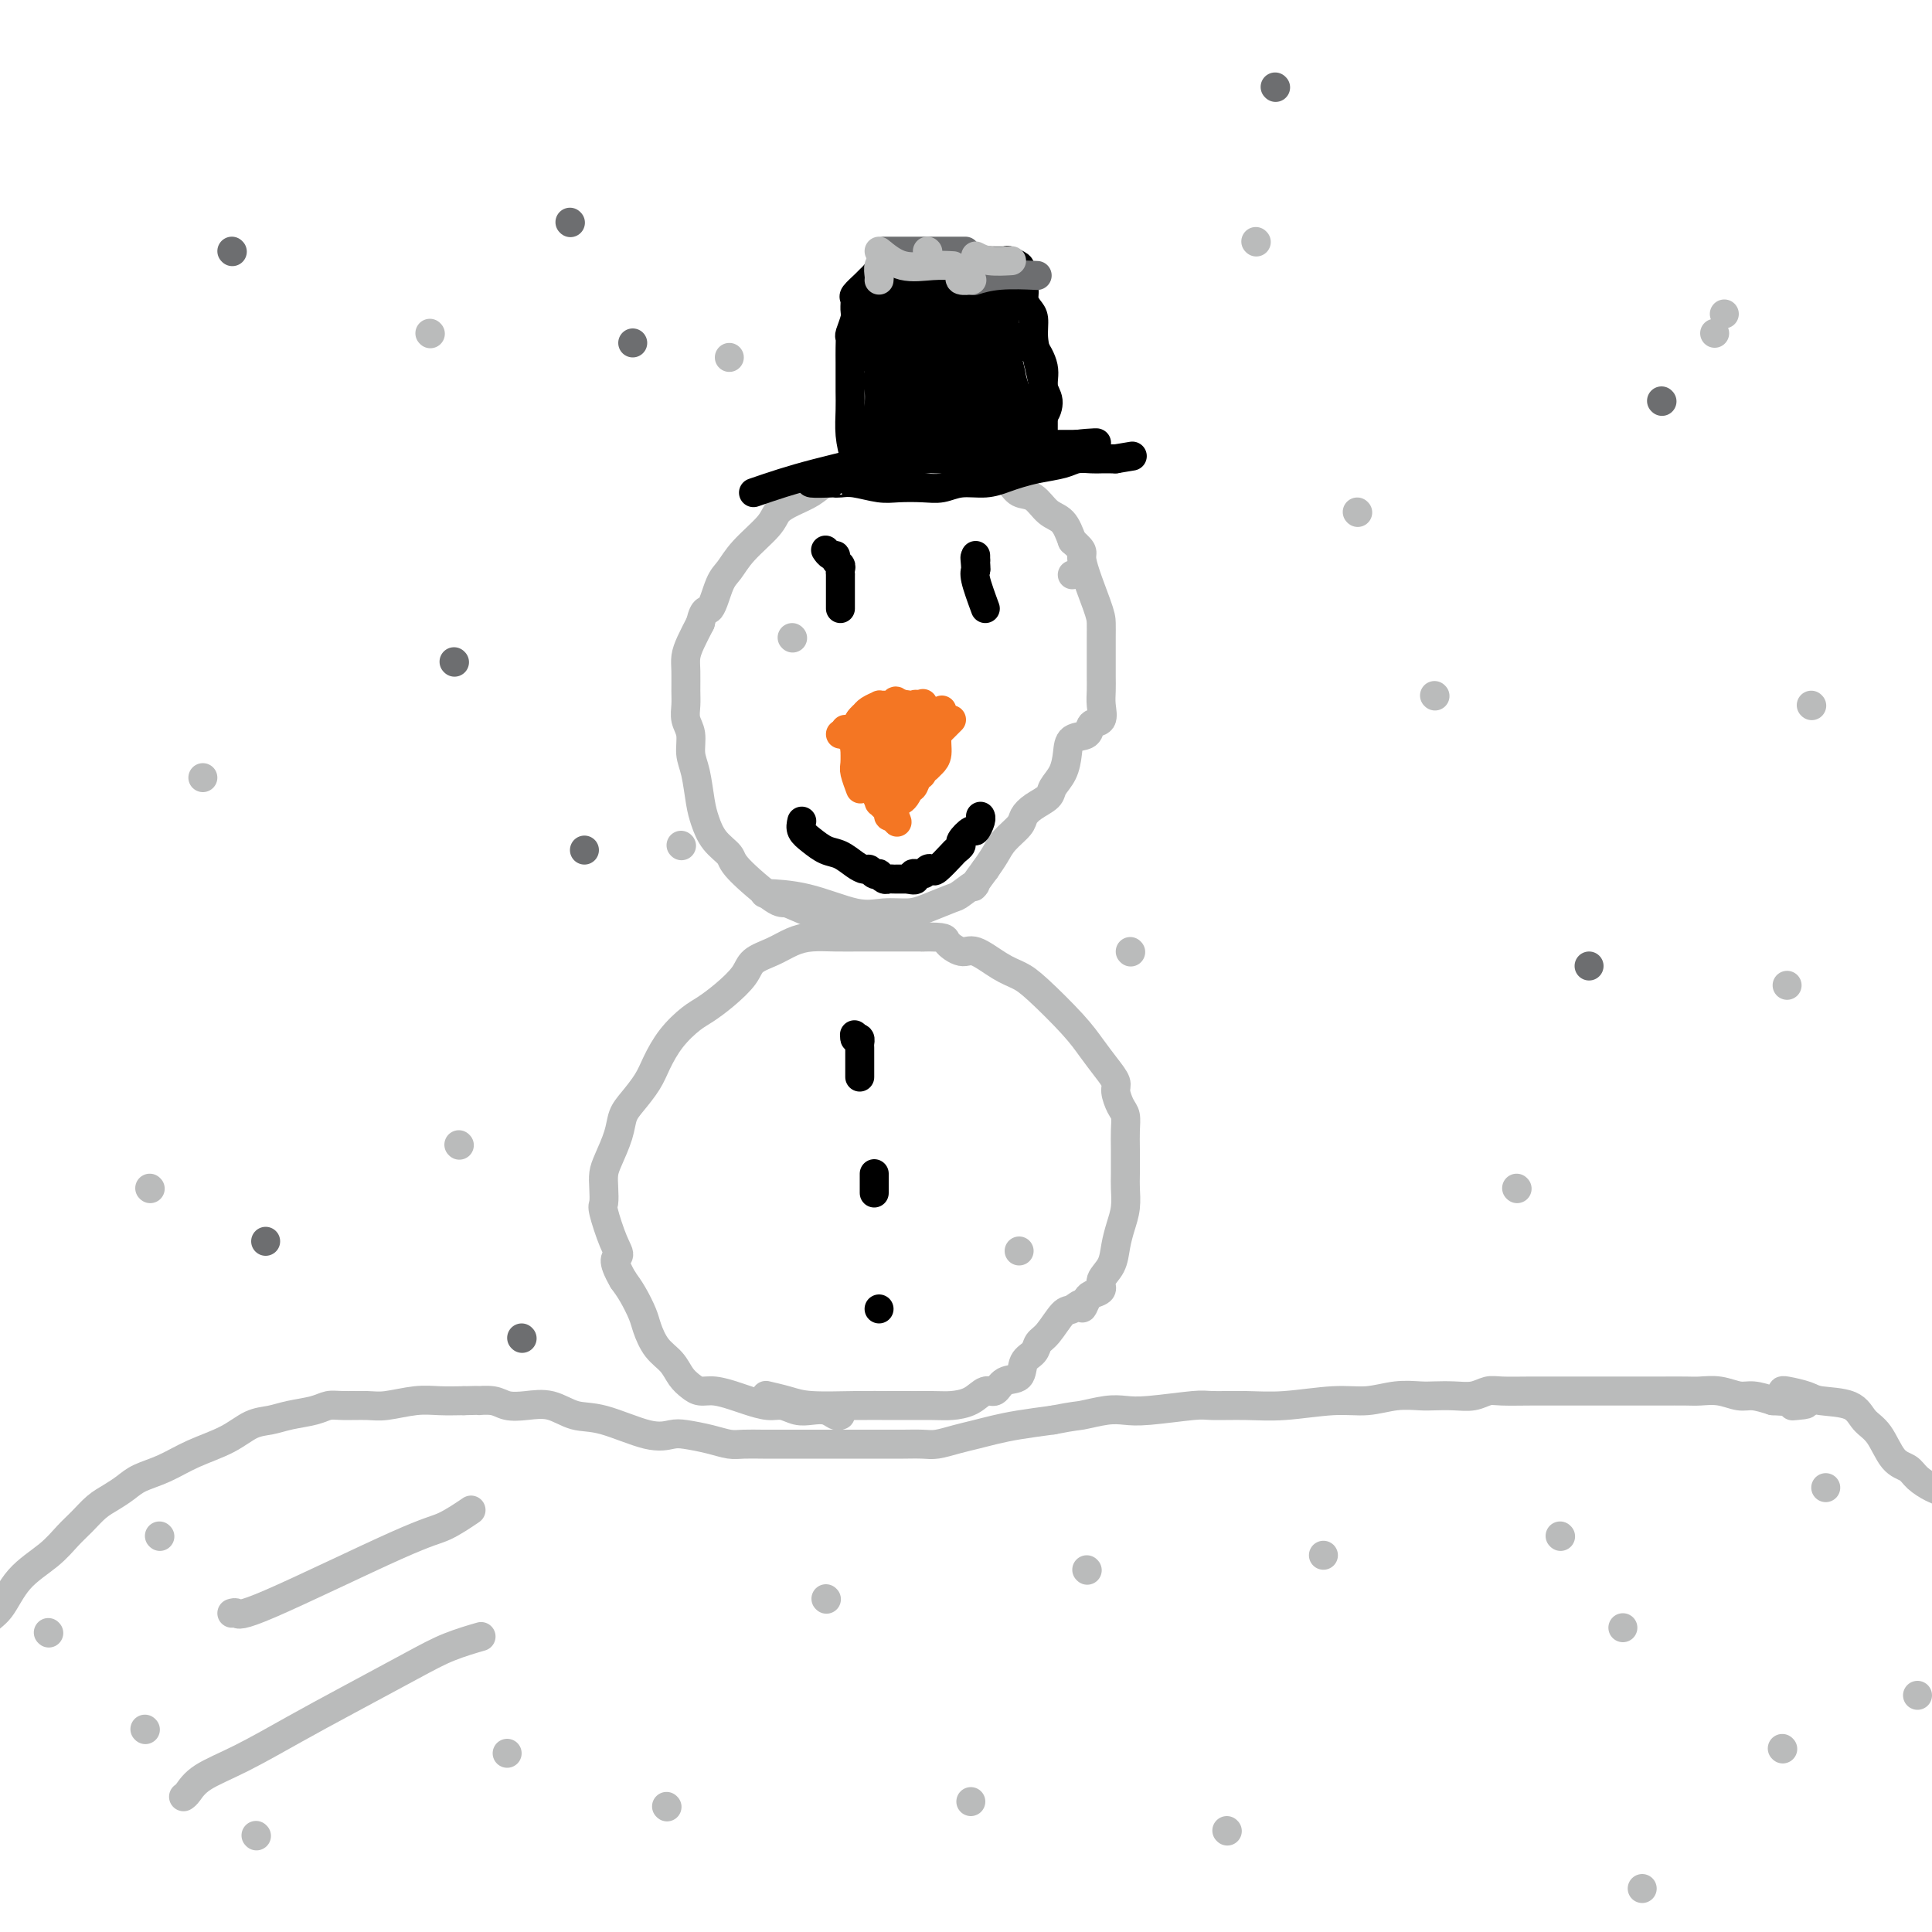 <svg viewBox='0 0 400 400' version='1.1' xmlns='http://www.w3.org/2000/svg' xmlns:xlink='http://www.w3.org/1999/xlink'><g fill='none' stroke='#BABBBB' stroke-width='6' stroke-linecap='round' stroke-linejoin='round'><path d='M-6,339c0.802,0.289 1.603,0.577 2,0c0.397,-0.577 0.388,-2.020 1,-3c0.612,-0.980 1.843,-1.497 3,-3c1.157,-1.503 2.238,-3.992 4,-6c1.762,-2.008 4.204,-3.535 6,-5c1.796,-1.465 2.946,-2.868 4,-4c1.054,-1.132 2.013,-1.994 3,-3c0.987,-1.006 2.002,-2.155 3,-3c0.998,-0.845 1.979,-1.384 3,-2c1.021,-0.616 2.082,-1.308 3,-2c0.918,-0.692 1.694,-1.383 3,-2c1.306,-0.617 3.143,-1.159 5,-2c1.857,-0.841 3.734,-1.980 6,-3c2.266,-1.020 4.921,-1.922 7,-3c2.079,-1.078 3.582,-2.331 5,-3c1.418,-0.669 2.751,-0.754 4,-1c1.249,-0.246 2.414,-0.655 4,-1c1.586,-0.345 3.594,-0.627 5,-1c1.406,-0.373 2.209,-0.836 3,-1c0.791,-0.164 1.568,-0.030 3,0c1.432,0.030 3.519,-0.044 5,0c1.481,0.044 2.356,0.208 4,0c1.644,-0.208 4.058,-0.787 6,-1c1.942,-0.213 3.412,-0.061 5,0c1.588,0.061 3.294,0.030 5,0'/><path d='M96,290c4.865,-0.139 3.027,0.013 3,0c-0.027,-0.013 1.755,-0.192 3,0c1.245,0.192 1.952,0.756 3,1c1.048,0.244 2.436,0.168 4,0c1.564,-0.168 3.304,-0.427 5,0c1.696,0.427 3.348,1.539 5,2c1.652,0.461 3.306,0.270 6,1c2.694,0.730 6.430,2.381 9,3c2.570,0.619 3.975,0.204 5,0c1.025,-0.204 1.670,-0.198 3,0c1.330,0.198 3.345,0.589 5,1c1.655,0.411 2.950,0.842 4,1c1.050,0.158 1.856,0.042 3,0c1.144,-0.042 2.627,-0.011 4,0c1.373,0.011 2.635,0.003 4,0c1.365,-0.003 2.834,-0.001 4,0c1.166,0.001 2.030,0.001 5,0c2.970,-0.001 8.048,-0.003 11,0c2.952,0.003 3.780,0.012 5,0c1.220,-0.012 2.832,-0.045 4,0c1.168,0.045 1.892,0.167 3,0c1.108,-0.167 2.601,-0.622 4,-1c1.399,-0.378 2.705,-0.679 4,-1c1.295,-0.321 2.579,-0.663 4,-1c1.421,-0.337 2.977,-0.668 5,-1c2.023,-0.332 4.511,-0.666 7,-1'/><path d='M218,294c4.821,-0.940 4.875,-0.792 6,-1c1.125,-0.208 3.323,-0.774 5,-1c1.677,-0.226 2.834,-0.113 4,0c1.166,0.113 2.341,0.228 5,0c2.659,-0.228 6.804,-0.797 9,-1c2.196,-0.203 2.445,-0.039 4,0c1.555,0.039 4.417,-0.046 7,0c2.583,0.046 4.887,0.222 8,0c3.113,-0.222 7.035,-0.844 10,-1c2.965,-0.156 4.974,0.154 7,0c2.026,-0.154 4.068,-0.772 6,-1c1.932,-0.228 3.753,-0.065 5,0c1.247,0.065 1.920,0.031 3,0c1.080,-0.031 2.566,-0.061 4,0c1.434,0.061 2.817,0.212 4,0c1.183,-0.212 2.166,-0.789 3,-1c0.834,-0.211 1.521,-0.057 3,0c1.479,0.057 3.752,0.015 6,0c2.248,-0.015 4.472,-0.004 7,0c2.528,0.004 5.361,0.001 8,0c2.639,-0.001 5.083,-0.001 7,0c1.917,0.001 3.307,0.004 5,0c1.693,-0.004 3.687,-0.016 5,0c1.313,0.016 1.943,0.060 3,0c1.057,-0.060 2.541,-0.222 4,0c1.459,0.222 2.893,0.829 4,1c1.107,0.171 1.888,-0.094 3,0c1.112,0.094 2.556,0.547 4,1'/><path d='M367,290c10.289,0.533 6.511,0.867 5,1c-1.511,0.133 -0.756,0.067 0,0'/><path d='M369,288c0.017,-0.086 0.034,-0.171 1,0c0.966,0.171 2.881,0.599 4,1c1.119,0.401 1.443,0.776 3,1c1.557,0.224 4.346,0.297 6,1c1.654,0.703 2.171,2.036 3,3c0.829,0.964 1.969,1.558 3,3c1.031,1.442 1.953,3.734 3,5c1.047,1.266 2.220,1.508 3,2c0.780,0.492 1.168,1.234 2,2c0.832,0.766 2.107,1.556 3,2c0.893,0.444 1.405,0.541 2,1c0.595,0.459 1.273,1.282 2,2c0.727,0.718 1.501,1.333 2,2c0.499,0.667 0.721,1.385 1,2c0.279,0.615 0.613,1.127 1,2c0.387,0.873 0.825,2.107 1,3c0.175,0.893 0.088,1.447 0,2'/><path d='M409,322c0.707,1.489 0.974,0.711 1,1c0.026,0.289 -0.189,1.644 0,2c0.189,0.356 0.782,-0.289 1,0c0.218,0.289 0.062,1.511 0,2c-0.062,0.489 -0.031,0.244 0,0'/><path d='M38,372c0.254,-0.165 0.507,-0.330 1,-1c0.493,-0.670 1.225,-1.845 3,-3c1.775,-1.155 4.594,-2.291 8,-4c3.406,-1.709 7.401,-3.992 11,-6c3.599,-2.008 6.804,-3.740 11,-6c4.196,-2.260 9.382,-5.049 13,-7c3.618,-1.951 5.666,-3.064 8,-4c2.334,-0.936 4.952,-1.696 6,-2c1.048,-0.304 0.524,-0.152 0,0'/><path d='M171,331c0.000,0.000 0.100,0.100 0.1,0.1'/><path d='M48,334c0.348,-0.112 0.697,-0.223 1,0c0.303,0.223 0.562,0.781 7,-2c6.438,-2.781 19.056,-8.900 26,-12c6.944,-3.100 8.216,-3.181 10,-4c1.784,-0.819 4.081,-2.377 5,-3c0.919,-0.623 0.459,-0.312 0,0'/><path d='M225,325c0.000,0.000 0.100,0.100 0.1,0.1'/><path d='M336,337c0.000,0.000 0.000,0.000 0,0c0.000,0.000 0.000,0.000 0,0'/><path d='M369,362c0.000,0.000 0.100,0.100 0.1,0.1'/><path d='M340,391c0.000,0.000 0.000,0.000 0,0c0.000,0.000 0.000,0.000 0,0'/><path d='M254,379c0.000,0.000 0.100,0.100 0.1,0.1'/><path d='M201,373c0.000,0.000 0.000,0.000 0,0c0.000,0.000 0.000,0.000 0,0'/><path d='M138,374c0.000,0.000 0.100,0.100 0.1,0.1'/><path d='M105,363c0.000,0.000 0.000,0.000 0,0c0.000,0.000 0.000,0.000 0,0'/><path d='M274,322c0.000,0.000 0.000,0.000 0,0c0.000,0.000 0.000,0.000 0,0'/><path d='M323,318c0.000,0.000 0.100,0.100 0.1,0.1'/><path d='M378,308c0.000,0.000 0.000,0.000 0,0c0.000,0.000 0.000,0.000 0,0'/><path d='M397,351c0.000,0.000 0.000,0.000 0,0c0.000,0.000 0.000,0.000 0,0'/><path d='M53,380c0.000,0.000 0.100,0.100 0.1,0.1'/><path d='M30,358c0.000,0.000 0.100,0.100 0.1,0.1'/><path d='M10,338c0.000,0.000 0.100,0.100 0.1,0.1'/><path d='M33,318c0.000,0.000 0.100,0.100 0.1,0.1'/><path d='M89,69c0.000,0.000 0.100,0.100 0.1,0.1'/><path d='M151,74c0.000,0.000 0.000,0.000 0,0c0.000,0.000 0.000,0.000 0,0'/><path d='M42,161c0.000,0.000 0.000,0.000 0,0c0.000,0.000 0.000,0.000 0,0'/><path d='M222,119c0.000,0.000 0.000,0.000 0,0c0.000,0.000 0.000,0.000 0,0'/><path d='M141,175c0.000,0.000 0.100,0.100 0.1,0.1'/><path d='M95,237c0.000,0.000 0.100,0.100 0.1,0.1'/><path d='M164,132c0.000,0.000 0.100,0.100 0.1,0.1'/><path d='M234,197c0.000,0.000 0.100,0.100 0.1,0.1'/><path d='M211,259c0.000,0.000 0.000,0.000 0,0c0.000,0.000 0.000,0.000 0,0'/><path d='M31,246c0.000,0.000 0.100,0.100 0.1,0.1'/><path d='M314,246c0.000,0.000 0.100,0.100 0.1,0.1'/><path d='M370,204c0.000,0.000 0.000,0.000 0,0c0.000,0.000 0.000,0.000 0,0'/><path d='M375,146c0.000,0.000 0.100,0.100 0.1,0.1'/><path d='M297,144c0.000,0.000 0.100,0.100 0.1,0.1'/><path d='M281,106c0.000,0.000 0.100,0.100 0.1,0.1'/><path d='M260,50c0.000,0.000 0.100,0.100 0.1,0.1'/><path d='M355,69c0.000,0.000 0.000,0.000 0,0c0.000,0.000 0.000,0.000 0,0'/><path d='M357,65c0.000,0.000 0.000,0.000 0,0c0.000,0.000 0.000,0.000 0,0'/><path d='M174,293c-0.268,0.111 -0.536,0.222 -1,0c-0.464,-0.222 -1.123,-0.777 -2,-1c-0.877,-0.223 -1.971,-0.115 -3,0c-1.029,0.115 -1.993,0.238 -3,0c-1.007,-0.238 -2.058,-0.838 -3,-1c-0.942,-0.162 -1.775,0.115 -3,0c-1.225,-0.115 -2.842,-0.622 -4,-1c-1.158,-0.378 -1.858,-0.628 -3,-1c-1.142,-0.372 -2.728,-0.865 -4,-1c-1.272,-0.135 -2.231,0.089 -3,0c-0.769,-0.089 -1.348,-0.492 -2,-1c-0.652,-0.508 -1.378,-1.121 -2,-2c-0.622,-0.879 -1.139,-2.024 -2,-3c-0.861,-0.976 -2.065,-1.784 -3,-3c-0.935,-1.216 -1.601,-2.841 -2,-4c-0.399,-1.159 -0.530,-1.850 -1,-3c-0.470,-1.150 -1.277,-2.757 -2,-4c-0.723,-1.243 -1.361,-2.121 -2,-3'/><path d='M129,265c-2.673,-4.600 -1.357,-4.600 -1,-5c0.357,-0.400 -0.245,-1.199 -1,-3c-0.755,-1.801 -1.665,-4.605 -2,-6c-0.335,-1.395 -0.097,-1.380 0,-2c0.097,-0.620 0.053,-1.874 0,-3c-0.053,-1.126 -0.114,-2.124 0,-3c0.114,-0.876 0.405,-1.630 1,-3c0.595,-1.370 1.496,-3.355 2,-5c0.504,-1.645 0.612,-2.950 1,-4c0.388,-1.050 1.055,-1.846 2,-3c0.945,-1.154 2.167,-2.665 3,-4c0.833,-1.335 1.278,-2.495 2,-4c0.722,-1.505 1.720,-3.354 3,-5c1.280,-1.646 2.841,-3.088 4,-4c1.159,-0.912 1.916,-1.294 3,-2c1.084,-0.706 2.495,-1.737 4,-3c1.505,-1.263 3.104,-2.759 4,-4c0.896,-1.241 1.088,-2.227 2,-3c0.912,-0.773 2.544,-1.331 4,-2c1.456,-0.669 2.737,-1.447 4,-2c1.263,-0.553 2.508,-0.880 4,-1c1.492,-0.120 3.231,-0.032 5,0c1.769,0.032 3.567,0.009 5,0c1.433,-0.009 2.501,-0.002 4,0c1.499,0.002 3.428,0.001 5,0c1.572,-0.001 2.786,-0.000 4,0'/><path d='M191,194c5.158,-0.061 4.554,0.287 5,1c0.446,0.713 1.943,1.790 3,2c1.057,0.210 1.676,-0.447 3,0c1.324,0.447 3.355,1.998 5,3c1.645,1.002 2.905,1.454 4,2c1.095,0.546 2.024,1.186 4,3c1.976,1.814 4.998,4.803 7,7c2.002,2.197 2.984,3.604 4,5c1.016,1.396 2.066,2.782 3,4c0.934,1.218 1.753,2.268 2,3c0.247,0.732 -0.077,1.145 0,2c0.077,0.855 0.557,2.151 1,3c0.443,0.849 0.851,1.251 1,2c0.149,0.749 0.041,1.845 0,3c-0.041,1.155 -0.014,2.370 0,4c0.014,1.630 0.014,3.674 0,5c-0.014,1.326 -0.044,1.933 0,3c0.044,1.067 0.161,2.593 0,4c-0.161,1.407 -0.602,2.695 -1,4c-0.398,1.305 -0.754,2.626 -1,4c-0.246,1.374 -0.381,2.802 -1,4c-0.619,1.198 -1.723,2.166 -2,3c-0.277,0.834 0.271,1.532 0,2c-0.271,0.468 -1.363,0.705 -2,1c-0.637,0.295 -0.818,0.647 -1,1'/><path d='M225,269c-1.364,3.106 -0.775,1.370 -1,1c-0.225,-0.370 -1.263,0.625 -2,1c-0.737,0.375 -1.171,0.129 -2,1c-0.829,0.871 -2.051,2.857 -3,4c-0.949,1.143 -1.623,1.443 -2,2c-0.377,0.557 -0.457,1.373 -1,2c-0.543,0.627 -1.548,1.066 -2,2c-0.452,0.934 -0.349,2.362 -1,3c-0.651,0.638 -2.054,0.486 -3,1c-0.946,0.514 -1.435,1.693 -2,2c-0.565,0.307 -1.205,-0.257 -2,0c-0.795,0.257 -1.744,1.337 -3,2c-1.256,0.663 -2.818,0.911 -4,1c-1.182,0.089 -1.984,0.021 -4,0c-2.016,-0.021 -5.245,0.005 -8,0c-2.755,-0.005 -5.037,-0.040 -8,0c-2.963,0.040 -6.609,0.155 -9,0c-2.391,-0.155 -3.528,-0.580 -5,-1c-1.472,-0.420 -3.278,-0.834 -4,-1c-0.722,-0.166 -0.361,-0.083 0,0'/><path d='M176,191c-2.852,-0.606 -5.704,-1.211 -8,-2c-2.296,-0.789 -4.036,-1.760 -5,-2c-0.964,-0.240 -1.151,0.253 -3,-1c-1.849,-1.253 -5.360,-4.251 -7,-6c-1.640,-1.749 -1.409,-2.250 -2,-3c-0.591,-0.750 -2.005,-1.750 -3,-3c-0.995,-1.250 -1.572,-2.750 -2,-4c-0.428,-1.250 -0.707,-2.249 -1,-4c-0.293,-1.751 -0.600,-4.254 -1,-6c-0.400,-1.746 -0.892,-2.735 -1,-4c-0.108,-1.265 0.167,-2.807 0,-4c-0.167,-1.193 -0.777,-2.038 -1,-3c-0.223,-0.962 -0.057,-2.042 0,-3c0.057,-0.958 0.007,-1.795 0,-3c-0.007,-1.205 0.029,-2.776 0,-4c-0.029,-1.224 -0.123,-2.099 0,-3c0.123,-0.901 0.464,-1.829 1,-3c0.536,-1.171 1.268,-2.586 2,-4'/><path d='M145,129c0.821,-3.506 1.372,-2.273 2,-3c0.628,-0.727 1.333,-3.416 2,-5c0.667,-1.584 1.297,-2.062 2,-3c0.703,-0.938 1.480,-2.334 3,-4c1.520,-1.666 3.785,-3.602 5,-5c1.215,-1.398 1.381,-2.258 2,-3c0.619,-0.742 1.690,-1.365 3,-2c1.310,-0.635 2.857,-1.280 4,-2c1.143,-0.720 1.881,-1.513 3,-2c1.119,-0.487 2.619,-0.666 4,-1c1.381,-0.334 2.643,-0.821 4,-1c1.357,-0.179 2.808,-0.049 4,0c1.192,0.049 2.125,0.016 5,0c2.875,-0.016 7.691,-0.017 10,0c2.309,0.017 2.112,0.050 3,0c0.888,-0.050 2.860,-0.184 4,0c1.140,0.184 1.449,0.686 2,1c0.551,0.314 1.345,0.439 2,1c0.655,0.561 1.173,1.559 2,2c0.827,0.441 1.964,0.324 3,1c1.036,0.676 1.971,2.143 3,3c1.029,0.857 2.151,1.102 3,2c0.849,0.898 1.424,2.449 2,4'/><path d='M222,112c2.917,2.581 1.710,2.032 2,4c0.290,1.968 2.078,6.452 3,9c0.922,2.548 0.979,3.161 1,4c0.021,0.839 0.006,1.904 0,3c-0.006,1.096 -0.002,2.221 0,3c0.002,0.779 0.003,1.211 0,2c-0.003,0.789 -0.008,1.937 0,3c0.008,1.063 0.029,2.043 0,3c-0.029,0.957 -0.109,1.890 0,3c0.109,1.110 0.408,2.396 0,3c-0.408,0.604 -1.523,0.524 -2,1c-0.477,0.476 -0.317,1.506 -1,2c-0.683,0.494 -2.209,0.450 -3,1c-0.791,0.550 -0.848,1.694 -1,3c-0.152,1.306 -0.398,2.773 -1,4c-0.602,1.227 -1.560,2.215 -2,3c-0.440,0.785 -0.362,1.368 -1,2c-0.638,0.632 -1.991,1.313 -3,2c-1.009,0.687 -1.674,1.380 -2,2c-0.326,0.620 -0.314,1.166 -1,2c-0.686,0.834 -2.069,1.955 -3,3c-0.931,1.045 -1.409,2.013 -2,3c-0.591,0.987 -1.296,1.994 -2,3'/><path d='M204,180c-3.998,5.363 -1.993,3.269 -2,3c-0.007,-0.269 -2.027,1.286 -3,2c-0.973,0.714 -0.898,0.586 -2,1c-1.102,0.414 -3.379,1.368 -5,2c-1.621,0.632 -2.586,0.940 -4,1c-1.414,0.060 -3.277,-0.128 -5,0c-1.723,0.128 -3.307,0.570 -6,0c-2.693,-0.570 -6.494,-2.154 -10,-3c-3.506,-0.846 -6.716,-0.956 -8,-1c-1.284,-0.044 -0.642,-0.022 0,0'/></g>
<g fill='none' stroke='#F47623' stroke-width='6' stroke-linecap='round' stroke-linejoin='round'><path d='M175,151c-0.203,0.269 -0.405,0.538 0,1c0.405,0.462 1.418,1.117 2,2c0.582,0.883 0.734,1.996 1,3c0.266,1.004 0.645,1.900 1,3c0.355,1.100 0.686,2.403 1,3c0.314,0.597 0.610,0.488 1,1c0.390,0.512 0.874,1.643 1,2c0.126,0.357 -0.106,-0.062 0,0c0.106,0.062 0.551,0.605 1,1c0.449,0.395 0.904,0.642 1,1c0.096,0.358 -0.166,0.827 0,1c0.166,0.173 0.762,0.049 1,0c0.238,-0.049 0.119,-0.025 0,0'/><path d='M185,169c1.511,2.672 0.288,0.351 0,-1c-0.288,-1.351 0.360,-1.731 1,-2c0.640,-0.269 1.271,-0.425 2,-2c0.729,-1.575 1.557,-4.569 2,-6c0.443,-1.431 0.500,-1.300 1,-2c0.500,-0.700 1.444,-2.230 2,-3c0.556,-0.770 0.724,-0.781 1,-1c0.276,-0.219 0.662,-0.646 1,-1c0.338,-0.354 0.630,-0.634 1,-1c0.370,-0.366 0.820,-0.819 1,-1c0.180,-0.181 0.090,-0.091 0,0'/><path d='M174,152c2.965,-0.008 5.929,-0.016 8,0c2.071,0.016 3.248,0.057 4,0c0.752,-0.057 1.078,-0.211 2,0c0.922,0.211 2.441,0.788 3,1c0.559,0.212 0.160,0.061 0,0c-0.160,-0.061 -0.080,-0.030 0,0'/><path d='M184,161c-0.134,-0.401 -0.268,-0.802 0,-1c0.268,-0.198 0.937,-0.194 1,-1c0.063,-0.806 -0.480,-2.423 0,-4c0.480,-1.577 1.984,-3.113 3,-4c1.016,-0.887 1.543,-1.123 2,-2c0.457,-0.877 0.845,-2.393 1,-3c0.155,-0.607 0.078,-0.303 0,0'/><path d='M180,160c0.000,-0.733 0.000,-1.467 0,-2c0.000,-0.533 0.000,-0.867 0,-1c0.000,-0.133 0.000,-0.067 0,0'/><path d='M177,155c-0.008,-0.477 -0.016,-0.954 0,-1c0.016,-0.046 0.056,0.337 0,0c-0.056,-0.337 -0.207,-1.396 0,-2c0.207,-0.604 0.773,-0.754 1,-1c0.227,-0.246 0.115,-0.587 0,-1c-0.115,-0.413 -0.234,-0.899 0,-1c0.234,-0.101 0.822,0.183 1,0c0.178,-0.183 -0.055,-0.834 0,-1c0.055,-0.166 0.396,0.152 1,0c0.604,-0.152 1.471,-0.776 2,-1c0.529,-0.224 0.719,-0.050 1,0c0.281,0.050 0.653,-0.025 1,0c0.347,0.025 0.671,0.150 1,0c0.329,-0.150 0.665,-0.575 1,-1'/><path d='M186,146c1.416,-0.462 0.958,-0.117 1,0c0.042,0.117 0.586,0.006 1,0c0.414,-0.006 0.700,0.092 1,0c0.300,-0.092 0.615,-0.376 1,0c0.385,0.376 0.839,1.410 1,2c0.161,0.590 0.029,0.736 0,1c-0.029,0.264 0.046,0.647 0,1c-0.046,0.353 -0.212,0.676 0,1c0.212,0.324 0.803,0.648 1,1c0.197,0.352 0.001,0.732 0,1c-0.001,0.268 0.193,0.423 0,1c-0.193,0.577 -0.773,1.574 -1,2c-0.227,0.426 -0.102,0.280 0,1c0.102,0.720 0.182,2.304 0,3c-0.182,0.696 -0.627,0.502 -1,1c-0.373,0.498 -0.674,1.689 -1,2c-0.326,0.311 -0.679,-0.256 -1,0c-0.321,0.256 -0.612,1.337 -1,2c-0.388,0.663 -0.874,0.909 -1,1c-0.126,0.091 0.107,0.026 0,0c-0.107,-0.026 -0.553,-0.013 -1,0'/><path d='M185,166c-1.086,2.154 -0.302,1.539 0,1c0.302,-0.539 0.123,-1.001 0,-1c-0.123,0.001 -0.191,0.464 0,0c0.191,-0.464 0.640,-1.854 1,-3c0.360,-1.146 0.632,-2.046 1,-3c0.368,-0.954 0.831,-1.962 1,-3c0.169,-1.038 0.045,-2.106 0,-3c-0.045,-0.894 -0.012,-1.616 0,-2c0.012,-0.384 0.003,-0.431 0,-1c-0.003,-0.569 -0.000,-1.659 0,-2c0.000,-0.341 -0.003,0.066 0,0c0.003,-0.066 0.012,-0.606 0,-1c-0.012,-0.394 -0.044,-0.642 0,-1c0.044,-0.358 0.166,-0.827 0,-1c-0.166,-0.173 -0.619,-0.049 -1,0c-0.381,0.049 -0.691,0.025 -1,0'/><path d='M186,146c-0.549,-1.702 -0.922,-0.456 -1,0c-0.078,0.456 0.138,0.121 0,0c-0.138,-0.121 -0.632,-0.030 -1,0c-0.368,0.030 -0.610,-0.002 -1,0c-0.390,0.002 -0.927,0.039 -1,0c-0.073,-0.039 0.317,-0.152 0,0c-0.317,0.152 -1.343,0.570 -2,1c-0.657,0.430 -0.947,0.874 -1,1c-0.053,0.126 0.129,-0.064 0,0c-0.129,0.064 -0.571,0.382 -1,1c-0.429,0.618 -0.847,1.535 -1,2c-0.153,0.465 -0.042,0.479 0,1c0.042,0.521 0.015,1.548 0,2c-0.015,0.452 -0.018,0.328 0,1c0.018,0.672 0.056,2.139 0,3c-0.056,0.861 -0.207,1.116 0,2c0.207,0.884 0.774,2.395 1,3c0.226,0.605 0.113,0.302 0,0'/><path d='M192,159c0.301,-0.295 0.603,-0.589 1,-1c0.397,-0.411 0.891,-0.937 1,-2c0.109,-1.063 -0.167,-2.663 0,-4c0.167,-1.337 0.777,-2.410 1,-3c0.223,-0.590 0.060,-0.697 0,-1c-0.060,-0.303 -0.017,-0.801 0,-1c0.017,-0.199 0.009,-0.100 0,0'/></g>
<g fill='none' stroke='#000000' stroke-width='6' stroke-linecap='round' stroke-linejoin='round'><path d='M174,126c-0.000,-1.104 -0.000,-2.208 0,-3c0.000,-0.792 0.001,-1.273 0,-2c-0.001,-0.727 -0.004,-1.700 0,-2c0.004,-0.300 0.016,0.073 0,0c-0.016,-0.073 -0.060,-0.593 0,-1c0.060,-0.407 0.222,-0.701 0,-1c-0.222,-0.299 -0.830,-0.602 -1,-1c-0.170,-0.398 0.099,-0.890 0,-1c-0.099,-0.110 -0.565,0.163 -1,0c-0.435,-0.163 -0.839,-0.761 -1,-1c-0.161,-0.239 -0.081,-0.120 0,0'/><path d='M204,126c-0.845,-2.303 -1.691,-4.606 -2,-6c-0.309,-1.394 -0.083,-1.881 0,-2c0.083,-0.119 0.022,0.128 0,0c-0.022,-0.128 -0.006,-0.632 0,-1c0.006,-0.368 0.002,-0.599 0,-1c-0.002,-0.401 -0.000,-0.972 0,-1c0.000,-0.028 0.000,0.486 0,1'/><path d='M202,116c-0.309,-1.381 -0.083,0.166 0,1c0.083,0.834 0.022,0.955 0,1c-0.022,0.045 -0.006,0.013 0,0c0.006,-0.013 0.003,-0.006 0,0'/><path d='M166,170c-0.154,0.675 -0.309,1.350 0,2c0.309,0.650 1.081,1.274 2,2c0.919,0.726 1.987,1.552 3,2c1.013,0.448 1.973,0.516 3,1c1.027,0.484 2.122,1.384 3,2c0.878,0.616 1.541,0.949 2,1c0.459,0.051 0.714,-0.179 1,0c0.286,0.179 0.601,0.766 1,1c0.399,0.234 0.881,0.115 1,0c0.119,-0.115 -0.123,-0.227 0,0c0.123,0.227 0.613,0.793 1,1c0.387,0.207 0.671,0.056 1,0c0.329,-0.056 0.704,-0.015 1,0c0.296,0.015 0.513,0.004 1,0c0.487,-0.004 1.243,-0.002 2,0'/><path d='M188,182c2.747,0.686 1.115,-0.598 1,-1c-0.115,-0.402 1.286,0.078 2,0c0.714,-0.078 0.740,-0.714 1,-1c0.260,-0.286 0.753,-0.224 1,0c0.247,0.224 0.246,0.608 1,0c0.754,-0.608 2.261,-2.209 3,-3c0.739,-0.791 0.708,-0.770 1,-1c0.292,-0.230 0.905,-0.709 1,-1c0.095,-0.291 -0.328,-0.393 0,-1c0.328,-0.607 1.408,-1.718 2,-2c0.592,-0.282 0.695,0.265 1,0c0.305,-0.265 0.813,-1.340 1,-2c0.187,-0.660 0.053,-0.903 0,-1c-0.053,-0.097 -0.027,-0.049 0,0'/><path d='M156,102c1.957,-0.672 3.913,-1.343 6,-2c2.087,-0.657 4.303,-1.299 7,-2c2.697,-0.701 5.875,-1.460 8,-2c2.125,-0.540 3.197,-0.862 5,-1c1.803,-0.138 4.337,-0.094 6,0c1.663,0.094 2.455,0.236 4,0c1.545,-0.236 3.845,-0.852 5,-1c1.155,-0.148 1.167,0.171 2,0c0.833,-0.171 2.489,-0.830 4,-1c1.511,-0.170 2.879,0.151 4,0c1.121,-0.151 1.997,-0.772 3,-1c1.003,-0.228 2.133,-0.061 3,0c0.867,0.061 1.469,0.016 2,0c0.531,-0.016 0.989,-0.004 2,0c1.011,0.004 2.575,0.001 3,0c0.425,-0.001 -0.289,-0.000 0,0c0.289,0.000 1.583,0.000 2,0c0.417,-0.000 -0.042,-0.000 0,0c0.042,0.000 0.583,0.000 1,0c0.417,-0.000 0.708,-0.000 1,0'/><path d='M224,92c6.320,-0.525 1.120,-0.336 -1,0c-2.120,0.336 -1.161,0.821 -1,1c0.161,0.179 -0.478,0.052 -1,0c-0.522,-0.052 -0.929,-0.029 -2,0c-1.071,0.029 -2.806,0.064 -4,0c-1.194,-0.064 -1.846,-0.227 -3,0c-1.154,0.227 -2.811,0.846 -4,1c-1.189,0.154 -1.909,-0.156 -3,0c-1.091,0.156 -2.554,0.777 -4,1c-1.446,0.223 -2.876,0.048 -4,0c-1.124,-0.048 -1.943,0.030 -3,0c-1.057,-0.030 -2.352,-0.167 -4,0c-1.648,0.167 -3.649,0.637 -5,1c-1.351,0.363 -2.053,0.619 -3,1c-0.947,0.381 -2.138,0.887 -3,1c-0.862,0.113 -1.396,-0.165 -2,0c-0.604,0.165 -1.278,0.775 -2,1c-0.722,0.225 -1.492,0.064 -2,0c-0.508,-0.064 -0.754,-0.032 -1,0'/><path d='M172,99c-8.097,1.311 -2.339,1.087 0,1c2.339,-0.087 1.261,-0.037 1,0c-0.261,0.037 0.296,0.062 1,0c0.704,-0.062 1.556,-0.212 3,0c1.444,0.212 3.480,0.785 5,1c1.520,0.215 2.524,0.073 4,0c1.476,-0.073 3.424,-0.075 5,0c1.576,0.075 2.781,0.227 4,0c1.219,-0.227 2.453,-0.834 4,-1c1.547,-0.166 3.408,0.111 5,0c1.592,-0.111 2.915,-0.608 4,-1c1.085,-0.392 1.933,-0.679 3,-1c1.067,-0.321 2.355,-0.674 4,-1c1.645,-0.326 3.649,-0.623 5,-1c1.351,-0.377 2.050,-0.833 3,-1c0.950,-0.167 2.149,-0.045 3,0c0.851,0.045 1.352,0.012 2,0c0.648,-0.012 1.442,-0.003 2,0c0.558,0.003 0.881,0.001 1,0c0.119,-0.001 0.034,-0.000 0,0c-0.034,0.000 -0.017,0.000 0,0'/><path d='M231,95c6.000,-1.000 3.000,-0.500 0,0'/><path d='M177,95c-0.423,-1.639 -0.845,-3.278 -1,-5c-0.155,-1.722 -0.042,-3.529 0,-5c0.042,-1.471 0.011,-2.608 0,-4c-0.011,-1.392 -0.004,-3.040 0,-4c0.004,-0.960 0.005,-1.234 0,-2c-0.005,-0.766 -0.016,-2.025 0,-3c0.016,-0.975 0.057,-1.666 0,-2c-0.057,-0.334 -0.213,-0.312 0,-1c0.213,-0.688 0.796,-2.086 1,-3c0.204,-0.914 0.029,-1.344 0,-2c-0.029,-0.656 0.086,-1.538 0,-2c-0.086,-0.462 -0.375,-0.505 0,-1c0.375,-0.495 1.414,-1.443 2,-2c0.586,-0.557 0.721,-0.724 1,-1c0.279,-0.276 0.704,-0.662 1,-1c0.296,-0.338 0.464,-0.630 1,-1c0.536,-0.370 1.439,-0.820 2,-1c0.561,-0.180 0.781,-0.090 1,0'/><path d='M185,55c1.594,-0.860 1.578,0.491 2,1c0.422,0.509 1.283,0.177 2,0c0.717,-0.177 1.289,-0.200 2,0c0.711,0.200 1.559,0.623 2,1c0.441,0.377 0.475,0.707 1,1c0.525,0.293 1.540,0.550 2,1c0.460,0.450 0.366,1.094 1,2c0.634,0.906 1.997,2.073 3,3c1.003,0.927 1.645,1.612 2,2c0.355,0.388 0.424,0.478 1,1c0.576,0.522 1.661,1.478 2,2c0.339,0.522 -0.067,0.612 0,1c0.067,0.388 0.606,1.076 1,2c0.394,0.924 0.641,2.085 1,3c0.359,0.915 0.828,1.583 1,3c0.172,1.417 0.046,3.584 0,5c-0.046,1.416 -0.012,2.081 0,3c0.012,0.919 0.003,2.092 0,3c-0.003,0.908 -0.001,1.553 0,2c0.001,0.447 0.000,0.697 0,1c-0.000,0.303 -0.000,0.658 0,1c0.000,0.342 0.000,0.669 0,1c-0.000,0.331 -0.000,0.665 0,1'/><path d='M208,95c0.451,4.287 0.078,2.004 0,1c-0.078,-1.004 0.138,-0.729 0,-1c-0.138,-0.271 -0.629,-1.090 -1,-2c-0.371,-0.910 -0.620,-1.913 -1,-3c-0.380,-1.087 -0.890,-2.260 -1,-4c-0.110,-1.740 0.182,-4.049 0,-6c-0.182,-1.951 -0.837,-3.546 -1,-5c-0.163,-1.454 0.167,-2.767 0,-4c-0.167,-1.233 -0.829,-2.387 -1,-3c-0.171,-0.613 0.150,-0.686 0,-1c-0.150,-0.314 -0.772,-0.869 -1,-1c-0.228,-0.131 -0.061,0.161 0,0c0.061,-0.161 0.016,-0.774 0,-1c-0.016,-0.226 -0.005,-0.065 0,0c0.005,0.065 0.002,0.032 0,0'/><path d='M182,61c0.126,0.390 0.252,0.780 1,0c0.748,-0.780 2.118,-2.731 3,-4c0.882,-1.269 1.275,-1.857 2,-2c0.725,-0.143 1.782,0.158 3,0c1.218,-0.158 2.596,-0.774 4,-1c1.404,-0.226 2.833,-0.061 4,0c1.167,0.061 2.071,0.020 3,0c0.929,-0.020 1.881,-0.017 3,0c1.119,0.017 2.404,0.049 3,0c0.596,-0.049 0.503,-0.179 1,0c0.497,0.179 1.582,0.667 2,1c0.418,0.333 0.167,0.512 0,1c-0.167,0.488 -0.251,1.284 0,2c0.251,0.716 0.837,1.352 1,2c0.163,0.648 -0.097,1.309 0,2c0.097,0.691 0.552,1.412 1,2c0.448,0.588 0.890,1.043 1,2c0.110,0.957 -0.111,2.416 0,4c0.111,1.584 0.556,3.292 1,5'/><path d='M215,75c0.845,4.038 0.958,4.132 1,5c0.042,0.868 0.012,2.509 0,4c-0.012,1.491 -0.006,2.834 0,4c0.006,1.166 0.013,2.157 0,3c-0.013,0.843 -0.044,1.539 0,2c0.044,0.461 0.164,0.689 0,1c-0.164,0.311 -0.613,0.706 -1,1c-0.387,0.294 -0.712,0.487 -1,0c-0.288,-0.487 -0.539,-1.652 -1,-2c-0.461,-0.348 -1.132,0.123 -2,-2c-0.868,-2.123 -1.931,-6.838 -3,-10c-1.069,-3.162 -2.142,-4.769 -3,-7c-0.858,-2.231 -1.501,-5.086 -2,-7c-0.499,-1.914 -0.853,-2.886 -1,-4c-0.147,-1.114 -0.086,-2.369 0,-3c0.086,-0.631 0.195,-0.639 0,-1c-0.195,-0.361 -0.696,-1.075 -1,-1c-0.304,0.075 -0.411,0.938 0,2c0.411,1.062 1.342,2.325 2,4c0.658,1.675 1.045,3.764 2,6c0.955,2.236 2.477,4.618 4,7'/><path d='M209,77c1.767,5.130 2.683,9.456 3,12c0.317,2.544 0.033,3.308 0,4c-0.033,0.692 0.184,1.313 0,1c-0.184,-0.313 -0.770,-1.560 -1,-2c-0.230,-0.440 -0.104,-0.072 0,-1c0.104,-0.928 0.185,-3.152 0,-5c-0.185,-1.848 -0.638,-3.321 -1,-5c-0.362,-1.679 -0.634,-3.564 -1,-5c-0.366,-1.436 -0.828,-2.423 -1,-3c-0.172,-0.577 -0.055,-0.745 0,-1c0.055,-0.255 0.046,-0.596 0,-1c-0.046,-0.404 -0.130,-0.872 0,-1c0.130,-0.128 0.473,0.082 1,0c0.527,-0.082 1.236,-0.458 2,0c0.764,0.458 1.582,1.749 2,2c0.418,0.251 0.435,-0.538 1,0c0.565,0.538 1.676,2.404 2,4c0.324,1.596 -0.140,2.923 0,4c0.140,1.077 0.883,1.905 1,3c0.117,1.095 -0.391,2.456 -1,3c-0.609,0.544 -1.318,0.269 -2,0c-0.682,-0.269 -1.338,-0.534 -2,-1c-0.662,-0.466 -1.332,-1.133 -2,-2c-0.668,-0.867 -1.334,-1.933 -2,-3'/><path d='M208,80c-1.658,-1.803 -1.803,-3.312 -2,-5c-0.197,-1.688 -0.445,-3.556 -1,-5c-0.555,-1.444 -1.415,-2.465 -2,-4c-0.585,-1.535 -0.895,-3.583 -1,-5c-0.105,-1.417 -0.006,-2.204 0,-3c0.006,-0.796 -0.083,-1.601 0,-2c0.083,-0.399 0.338,-0.392 1,0c0.662,0.392 1.733,1.168 2,2c0.267,0.832 -0.268,1.720 0,3c0.268,1.280 1.340,2.953 2,5c0.660,2.047 0.909,4.468 1,6c0.091,1.532 0.025,2.173 0,3c-0.025,0.827 -0.011,1.839 0,3c0.011,1.161 0.017,2.471 0,3c-0.017,0.529 -0.057,0.277 0,0c0.057,-0.277 0.212,-0.577 0,-1c-0.212,-0.423 -0.790,-0.967 -1,-2c-0.210,-1.033 -0.053,-2.555 0,-4c0.053,-1.445 0.000,-2.813 0,-4c-0.000,-1.187 0.051,-2.195 0,-3c-0.051,-0.805 -0.206,-1.409 0,-2c0.206,-0.591 0.773,-1.169 1,-1c0.227,0.169 0.113,1.084 0,2'/><path d='M208,66c0.006,-1.896 0.021,0.864 0,3c-0.021,2.136 -0.077,3.650 0,6c0.077,2.350 0.287,5.538 0,8c-0.287,2.462 -1.073,4.198 -2,6c-0.927,1.802 -1.997,3.668 -4,2c-2.003,-1.668 -4.940,-6.872 -6,-10c-1.060,-3.128 -0.242,-4.180 0,-6c0.242,-1.820 -0.090,-4.408 0,-6c0.090,-1.592 0.603,-2.190 1,-3c0.397,-0.810 0.680,-1.834 1,-2c0.320,-0.166 0.677,0.527 1,1c0.323,0.473 0.610,0.726 1,1c0.390,0.274 0.882,0.568 1,1c0.118,0.432 -0.139,1.001 0,2c0.139,0.999 0.673,2.429 1,4c0.327,1.571 0.448,3.283 0,5c-0.448,1.717 -1.466,3.440 -2,5c-0.534,1.560 -0.586,2.956 -1,4c-0.414,1.044 -1.192,1.736 -2,2c-0.808,0.264 -1.646,0.100 -2,0c-0.354,-0.100 -0.224,-0.135 -1,0c-0.776,0.135 -2.456,0.439 -3,0c-0.544,-0.439 0.050,-1.623 0,-3c-0.050,-1.377 -0.744,-2.948 -1,-5c-0.256,-2.052 -0.073,-4.586 0,-7c0.073,-2.414 0.037,-4.707 0,-7'/><path d='M190,67c-0.037,-4.089 0.371,-3.310 1,-3c0.629,0.310 1.479,0.153 2,0c0.521,-0.153 0.711,-0.302 1,0c0.289,0.302 0.675,1.055 1,2c0.325,0.945 0.589,2.081 1,3c0.411,0.919 0.969,1.620 1,3c0.031,1.380 -0.465,3.440 -1,5c-0.535,1.560 -1.109,2.620 -2,4c-0.891,1.380 -2.098,3.080 -3,4c-0.902,0.920 -1.499,1.059 -2,1c-0.501,-0.059 -0.904,-0.315 -1,0c-0.096,0.315 0.117,1.201 0,0c-0.117,-1.201 -0.565,-4.491 -1,-7c-0.435,-2.509 -0.859,-4.239 -1,-6c-0.141,-1.761 0.001,-3.553 0,-5c-0.001,-1.447 -0.145,-2.548 0,-3c0.145,-0.452 0.579,-0.254 1,0c0.421,0.254 0.829,0.565 1,1c0.171,0.435 0.105,0.994 0,2c-0.105,1.006 -0.250,2.459 0,4c0.250,1.541 0.896,3.170 1,5c0.104,1.830 -0.333,3.862 -1,6c-0.667,2.138 -1.564,4.383 -2,6c-0.436,1.617 -0.410,2.605 -1,3c-0.590,0.395 -1.795,0.198 -3,0'/><path d='M182,92c-0.408,-0.031 0.072,-0.110 0,0c-0.072,0.110 -0.696,0.409 -1,0c-0.304,-0.409 -0.288,-1.524 0,-3c0.288,-1.476 0.847,-3.311 1,-5c0.153,-1.689 -0.099,-3.233 1,-7c1.099,-3.767 3.548,-9.758 5,-12c1.452,-2.242 1.908,-0.737 2,0c0.092,0.737 -0.178,0.704 0,1c0.178,0.296 0.806,0.921 1,3c0.194,2.079 -0.046,5.612 0,8c0.046,2.388 0.377,3.633 0,5c-0.377,1.367 -1.463,2.858 -2,4c-0.537,1.142 -0.526,1.936 -1,2c-0.474,0.064 -1.434,-0.601 -2,-1c-0.566,-0.399 -0.737,-0.531 -1,-1c-0.263,-0.469 -0.617,-1.277 -1,-2c-0.383,-0.723 -0.795,-1.363 -1,-3c-0.205,-1.637 -0.205,-4.272 0,-6c0.205,-1.728 0.613,-2.551 1,-4c0.387,-1.449 0.751,-3.524 1,-5c0.249,-1.476 0.382,-2.351 1,-3c0.618,-0.649 1.722,-1.071 2,-1c0.278,0.071 -0.271,0.634 0,1c0.271,0.366 1.363,0.533 2,1c0.637,0.467 0.818,1.233 1,2'/><path d='M191,66c0.776,1.352 0.216,3.232 0,5c-0.216,1.768 -0.089,3.424 0,5c0.089,1.576 0.140,3.070 0,5c-0.140,1.930 -0.472,4.294 -1,5c-0.528,0.706 -1.252,-0.247 -2,-1c-0.748,-0.753 -1.521,-1.307 -2,-2c-0.479,-0.693 -0.665,-1.524 -1,-3c-0.335,-1.476 -0.819,-3.597 -1,-5c-0.181,-1.403 -0.057,-2.090 0,-3c0.057,-0.910 0.049,-2.045 0,-3c-0.049,-0.955 -0.137,-1.731 0,-2c0.137,-0.269 0.499,-0.033 1,0c0.501,0.033 1.140,-0.139 2,0c0.860,0.139 1.941,0.587 3,1c1.059,0.413 2.094,0.789 3,1c0.906,0.211 1.681,0.256 2,1c0.319,0.744 0.183,2.188 0,3c-0.183,0.812 -0.412,0.994 -1,2c-0.588,1.006 -1.535,2.837 -2,4c-0.465,1.163 -0.446,1.657 -1,2c-0.554,0.343 -1.679,0.534 -2,0c-0.321,-0.534 0.163,-1.792 0,-3c-0.163,-1.208 -0.971,-2.365 -1,-4c-0.029,-1.635 0.723,-3.748 1,-5c0.277,-1.252 0.079,-1.643 0,-2c-0.079,-0.357 -0.040,-0.678 0,-1'/><path d='M189,66c-0.043,-2.070 -0.151,0.255 0,1c0.151,0.745 0.559,-0.090 1,0c0.441,0.090 0.914,1.105 1,2c0.086,0.895 -0.216,1.669 0,3c0.216,1.331 0.951,3.218 1,5c0.049,1.782 -0.587,3.460 -1,5c-0.413,1.540 -0.601,2.942 -1,4c-0.399,1.058 -1.007,1.770 -2,2c-0.993,0.230 -2.370,-0.023 -3,0c-0.630,0.023 -0.512,0.321 -1,0c-0.488,-0.321 -1.581,-1.261 -2,-2c-0.419,-0.739 -0.163,-1.276 0,-2c0.163,-0.724 0.232,-1.633 0,-3c-0.232,-1.367 -0.765,-3.191 1,-6c1.765,-2.809 5.829,-6.602 8,-8c2.171,-1.398 2.450,-0.402 3,0c0.550,0.402 1.372,0.211 2,2c0.628,1.789 1.062,5.558 1,8c-0.062,2.442 -0.620,3.556 -1,5c-0.380,1.444 -0.582,3.218 -1,4c-0.418,0.782 -1.051,0.571 -2,1c-0.949,0.429 -2.213,1.496 -3,2c-0.787,0.504 -1.096,0.443 -2,0c-0.904,-0.443 -2.401,-1.270 -3,-2c-0.599,-0.730 -0.299,-1.365 0,-2'/><path d='M185,85c-0.993,-1.352 -0.976,-2.733 -1,-4c-0.024,-1.267 -0.088,-2.420 0,-4c0.088,-1.580 0.328,-3.586 1,-5c0.672,-1.414 1.778,-2.237 3,-3c1.222,-0.763 2.562,-1.467 4,-2c1.438,-0.533 2.974,-0.894 4,-1c1.026,-0.106 1.544,0.045 2,0c0.456,-0.045 0.852,-0.286 1,0c0.148,0.286 0.049,1.098 0,2c-0.049,0.902 -0.048,1.892 0,3c0.048,1.108 0.143,2.333 0,4c-0.143,1.667 -0.525,3.775 -1,5c-0.475,1.225 -1.045,1.567 -2,2c-0.955,0.433 -2.297,0.958 -3,1c-0.703,0.042 -0.766,-0.398 -1,-1c-0.234,-0.602 -0.637,-1.365 -1,-2c-0.363,-0.635 -0.685,-1.140 -1,-2c-0.315,-0.860 -0.622,-2.073 -1,-3c-0.378,-0.927 -0.827,-1.568 -1,-2c-0.173,-0.432 -0.071,-0.654 0,-1c0.071,-0.346 0.112,-0.814 0,-1c-0.112,-0.186 -0.376,-0.088 0,0c0.376,0.088 1.393,0.168 2,0c0.607,-0.168 0.803,-0.584 1,-1'/><path d='M191,70c1.037,-0.297 2.128,-0.038 3,0c0.872,0.038 1.525,-0.144 2,0c0.475,0.144 0.774,0.612 1,1c0.226,0.388 0.381,0.694 0,1c-0.381,0.306 -1.296,0.611 -2,1c-0.704,0.389 -1.197,0.862 -2,1c-0.803,0.138 -1.914,-0.060 -3,0c-1.086,0.060 -2.145,0.378 -3,0c-0.855,-0.378 -1.505,-1.453 -2,-2c-0.495,-0.547 -0.836,-0.566 -1,-1c-0.164,-0.434 -0.150,-1.281 0,-2c0.150,-0.719 0.438,-1.308 1,-2c0.562,-0.692 1.399,-1.486 3,-2c1.601,-0.514 3.967,-0.747 6,-1c2.033,-0.253 3.735,-0.525 5,-1c1.265,-0.475 2.094,-1.153 3,-1c0.906,0.153 1.887,1.137 2,2c0.113,0.863 -0.644,1.604 -1,2c-0.356,0.396 -0.311,0.446 -1,1c-0.689,0.554 -2.110,1.613 -4,2c-1.890,0.387 -4.247,0.101 -6,0c-1.753,-0.101 -2.903,-0.017 -4,0c-1.097,0.017 -2.142,-0.034 -3,0c-0.858,0.034 -1.531,0.153 -2,0c-0.469,-0.153 -0.735,-0.576 -1,-1'/><path d='M182,68c-2.454,-0.527 -0.591,-1.346 0,-2c0.591,-0.654 -0.092,-1.143 0,-2c0.092,-0.857 0.960,-2.082 2,-3c1.040,-0.918 2.253,-1.531 4,-2c1.747,-0.469 4.029,-0.795 6,-1c1.971,-0.205 3.631,-0.287 5,0c1.369,0.287 2.446,0.945 3,2c0.554,1.055 0.586,2.506 0,4c-0.586,1.494 -1.788,3.031 -3,4c-1.212,0.969 -2.433,1.372 -4,2c-1.567,0.628 -3.482,1.482 -5,2c-1.518,0.518 -2.641,0.701 -4,1c-1.359,0.299 -2.954,0.716 -4,1c-1.046,0.284 -1.544,0.437 -2,0c-0.456,-0.437 -0.871,-1.464 -1,-2c-0.129,-0.536 0.027,-0.580 0,-1c-0.027,-0.420 -0.238,-1.217 0,-2c0.238,-0.783 0.927,-1.551 2,-3c1.073,-1.449 2.532,-3.579 5,-5c2.468,-1.421 5.945,-2.133 9,-3c3.055,-0.867 5.687,-1.888 8,-2c2.313,-0.112 4.308,0.686 5,1c0.692,0.314 0.080,0.143 0,1c-0.080,0.857 0.371,2.741 0,4c-0.371,1.259 -1.563,1.894 -3,3c-1.437,1.106 -3.118,2.682 -5,4c-1.882,1.318 -3.966,2.376 -6,3c-2.034,0.624 -4.017,0.812 -6,1'/><path d='M188,73c-3.203,1.468 -2.710,1.136 -3,1c-0.290,-0.136 -1.364,-0.078 -2,0c-0.636,0.078 -0.835,0.175 -1,0c-0.165,-0.175 -0.295,-0.621 0,-2c0.295,-1.379 1.015,-3.692 2,-5c0.985,-1.308 2.236,-1.612 4,-2c1.764,-0.388 4.041,-0.862 6,-1c1.959,-0.138 3.599,0.058 5,0c1.401,-0.058 2.562,-0.372 3,0c0.438,0.372 0.154,1.430 0,2c-0.154,0.570 -0.178,0.652 0,1c0.178,0.348 0.558,0.962 0,2c-0.558,1.038 -2.056,2.500 -3,3c-0.944,0.500 -1.335,0.039 -2,0c-0.665,-0.039 -1.604,0.343 -2,0c-0.396,-0.343 -0.251,-1.412 0,-2c0.251,-0.588 0.606,-0.697 1,-1c0.394,-0.303 0.827,-0.801 1,-1c0.173,-0.199 0.087,-0.100 0,0'/><path d='M178,223c0.000,-0.674 0.001,-1.347 0,-2c-0.001,-0.653 -0.003,-1.285 0,-2c0.003,-0.715 0.011,-1.511 0,-2c-0.011,-0.489 -0.041,-0.670 0,-1c0.041,-0.330 0.155,-0.809 0,-1c-0.155,-0.191 -0.577,-0.096 -1,0'/><path d='M177,215c-0.167,-1.333 -0.083,-0.667 0,0'/><path d='M181,247c0.000,-0.303 0.000,-0.607 0,-1c0.000,-0.393 0.000,-0.876 0,-1c0.000,-0.124 0.000,0.110 0,0c-0.000,-0.110 0.000,-0.566 0,-1c0.000,-0.434 0.000,-0.848 0,-1c0.000,-0.152 0.000,-0.044 0,0c0.000,0.044 0.000,0.022 0,0'/><path d='M182,271c0.000,0.000 0.000,0.000 0,0c0.000,0.000 0.000,0.000 0,0'/></g>
<g fill='none' stroke='#6D6E70' stroke-width='6' stroke-linecap='round' stroke-linejoin='round'><path d='M329,200c0.000,0.000 0.000,0.000 0,0c0.000,0.000 0.000,0.000 0,0'/><path d='M131,71c0.000,0.000 0.000,0.000 0,0c0.000,0.000 0.000,0.000 0,0'/><path d='M48,52c0.000,0.000 0.100,0.100 0.1,0.1'/><path d='M118,46c0.000,0.000 0.100,0.100 0.1,0.1'/><path d='M264,18c0.000,0.000 0.100,0.100 0.1,0.1'/><path d='M344,83c0.000,0.000 0.100,0.100 0.1,0.1'/><path d='M94,137c0.000,0.000 0.100,0.100 0.1,0.1'/><path d='M121,176c0.000,0.000 0.000,0.000 0,0c0.000,0.000 0.000,0.000 0,0'/><path d='M55,257c0.000,0.000 0.000,0.000 0,0c0.000,0.000 0.000,0.000 0,0'/><path d='M108,277c0.000,0.000 0.100,0.100 0.1,0.1'/><path d='M183,52c0.284,0.000 0.568,0.000 1,0c0.432,0.000 1.013,-0.000 2,0c0.987,0.000 2.381,0.000 5,0c2.619,0.000 6.463,-0.000 8,0c1.537,0.000 0.769,0.000 0,0'/><path d='M202,58c-0.357,0.113 -0.714,0.226 0,0c0.714,-0.226 2.500,-0.792 5,-1c2.500,-0.208 5.714,-0.060 7,0c1.286,0.060 0.643,0.030 0,0'/></g>
<g fill='none' stroke='#BABBBB' stroke-width='6' stroke-linecap='round' stroke-linejoin='round'><path d='M199,57c-0.222,0.422 -0.444,0.844 0,1c0.444,0.156 1.556,0.044 2,0c0.444,-0.044 0.222,-0.022 0,0'/><path d='M202,53c0.822,0.422 1.644,0.844 3,1c1.356,0.156 3.244,0.044 4,0c0.756,-0.044 0.378,-0.022 0,0'/><path d='M192,52c0.000,0.000 0.100,0.100 0.1,0.1'/><path d='M182,52c1.554,1.268 3.107,2.536 5,3c1.893,0.464 4.125,0.125 6,0c1.875,-0.125 3.393,-0.036 4,0c0.607,0.036 0.304,0.018 0,0'/><path d='M182,58c0.030,-0.226 0.060,-0.452 0,-1c-0.060,-0.548 -0.208,-1.417 0,-2c0.208,-0.583 0.774,-0.881 1,-1c0.226,-0.119 0.113,-0.060 0,0'/></g>
</svg>